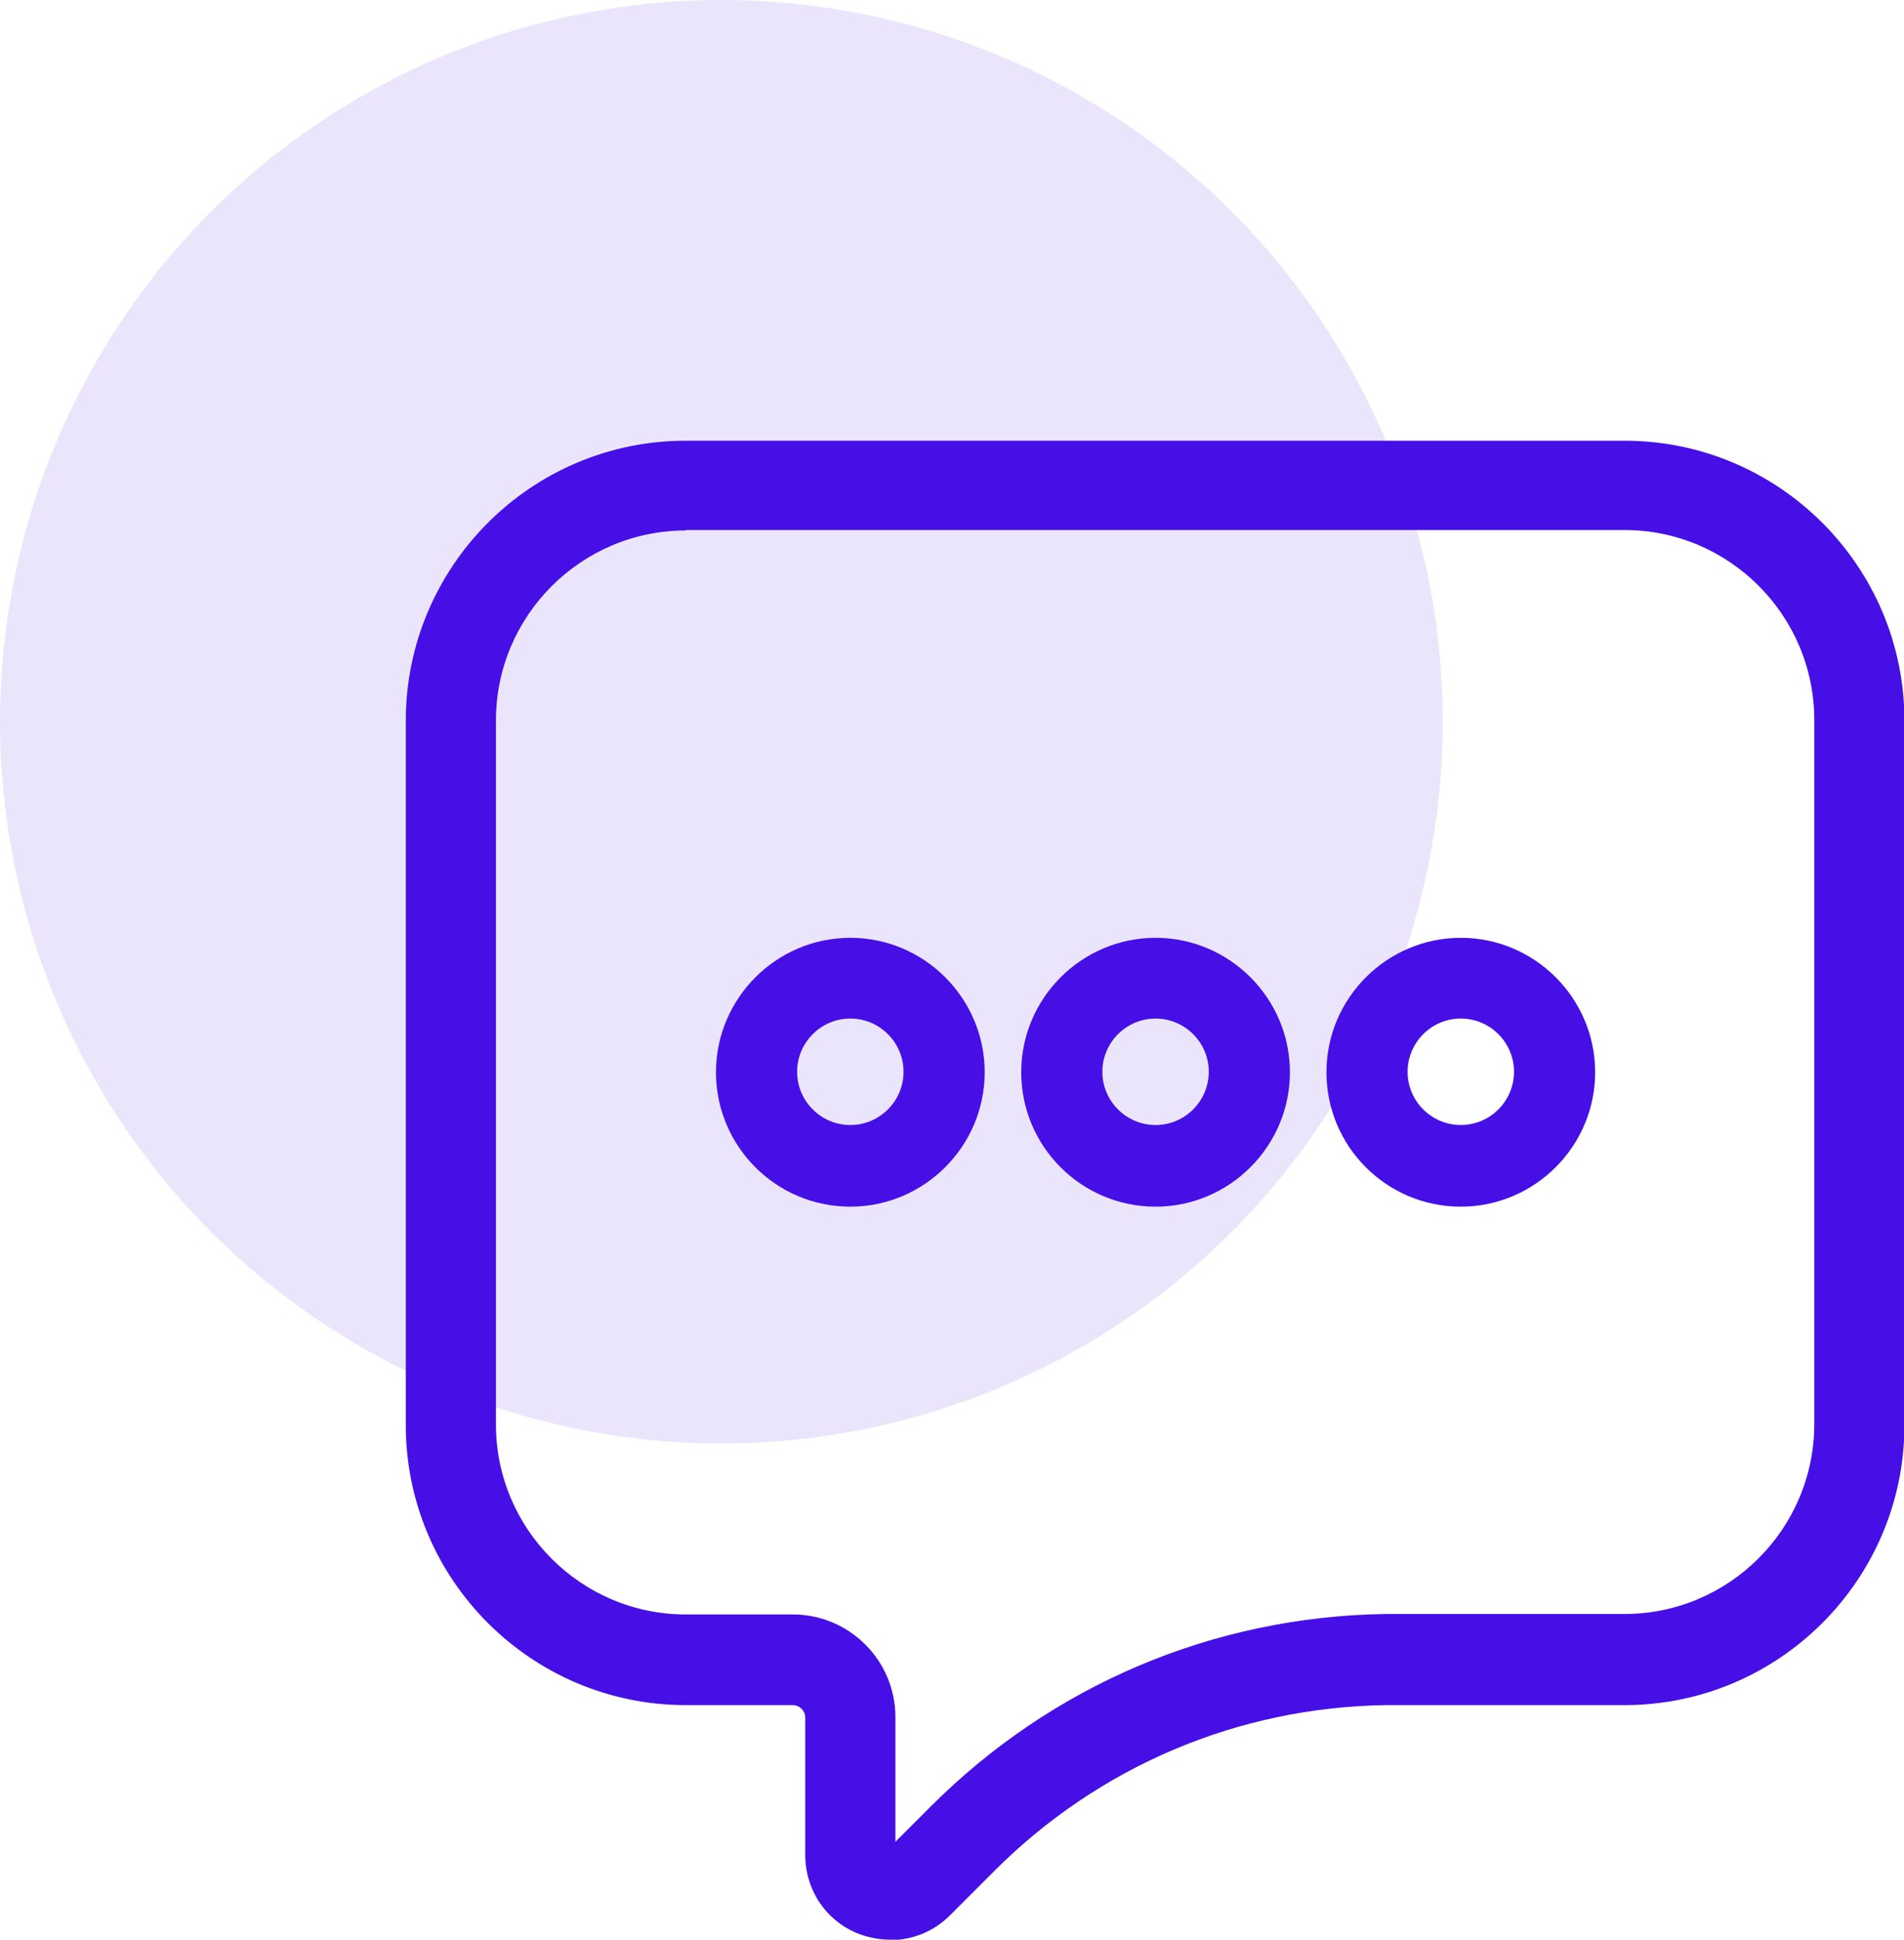 <svg xmlns="http://www.w3.org/2000/svg" id="Calque_2" viewBox="0 0 42.23 43"><defs><style>.cls-1{fill:#460fe6;}.cls-2{fill:#ebe5fc;}</style></defs><g id="Calque_1-2"><circle class="cls-2" cx="16" cy="16" r="16"></circle><path class="cls-1" d="M19.74,43c-.25,0-.49-.05-.72-.14-.71-.29-1.16-.97-1.16-1.74v-3.04c0-.16-.13-.28-.28-.28h-2.37c-3.42,0-6.21-2.78-6.21-6.21v-15.61c0-3.42,2.78-6.21,6.21-6.21h20.82c3.42,0,6.21,2.78,6.21,6.21v15.61c0,3.42-2.78,6.21-6.21,6.21h-5.3c-3.27.05-6.35,1.35-8.68,3.68l-.98.98c-.35.35-.82.55-1.33.55ZM15.21,11.76c-2.32,0-4.21,1.89-4.21,4.21v15.61c0,2.32,1.89,4.21,4.21,4.21h2.37c1.26,0,2.28,1.02,2.28,2.28v2.76l.78-.78c2.7-2.7,6.27-4.21,10.08-4.27h5.31c2.32,0,4.21-1.89,4.21-4.21v-15.61c0-2.32-1.89-4.21-4.21-4.21H15.21Z"></path><path class="cls-1" d="M25.63,26.75c-1.65,0-2.98-1.34-2.98-2.98s1.34-2.98,2.98-2.98,2.98,1.34,2.98,2.98-1.34,2.98-2.98,2.98ZM25.63,22.58c-.65,0-1.18.53-1.18,1.18s.53,1.18,1.18,1.18,1.18-.53,1.18-1.18-.53-1.18-1.18-1.18Z"></path><path class="cls-1" d="M18.86,26.75c-1.65,0-2.98-1.34-2.98-2.98s1.34-2.98,2.98-2.98,2.98,1.34,2.98,2.98-1.34,2.98-2.98,2.98ZM18.86,22.58c-.65,0-1.18.53-1.18,1.18s.53,1.18,1.18,1.18,1.18-.53,1.18-1.18-.53-1.18-1.18-1.18Z"></path><path class="cls-1" d="M32.4,26.75c-1.65,0-2.98-1.34-2.98-2.98s1.34-2.98,2.98-2.98,2.98,1.34,2.98,2.98-1.34,2.98-2.98,2.98ZM32.4,22.58c-.65,0-1.18.53-1.18,1.18s.53,1.18,1.18,1.18,1.18-.53,1.18-1.18-.53-1.18-1.18-1.18Z"></path></g></svg>